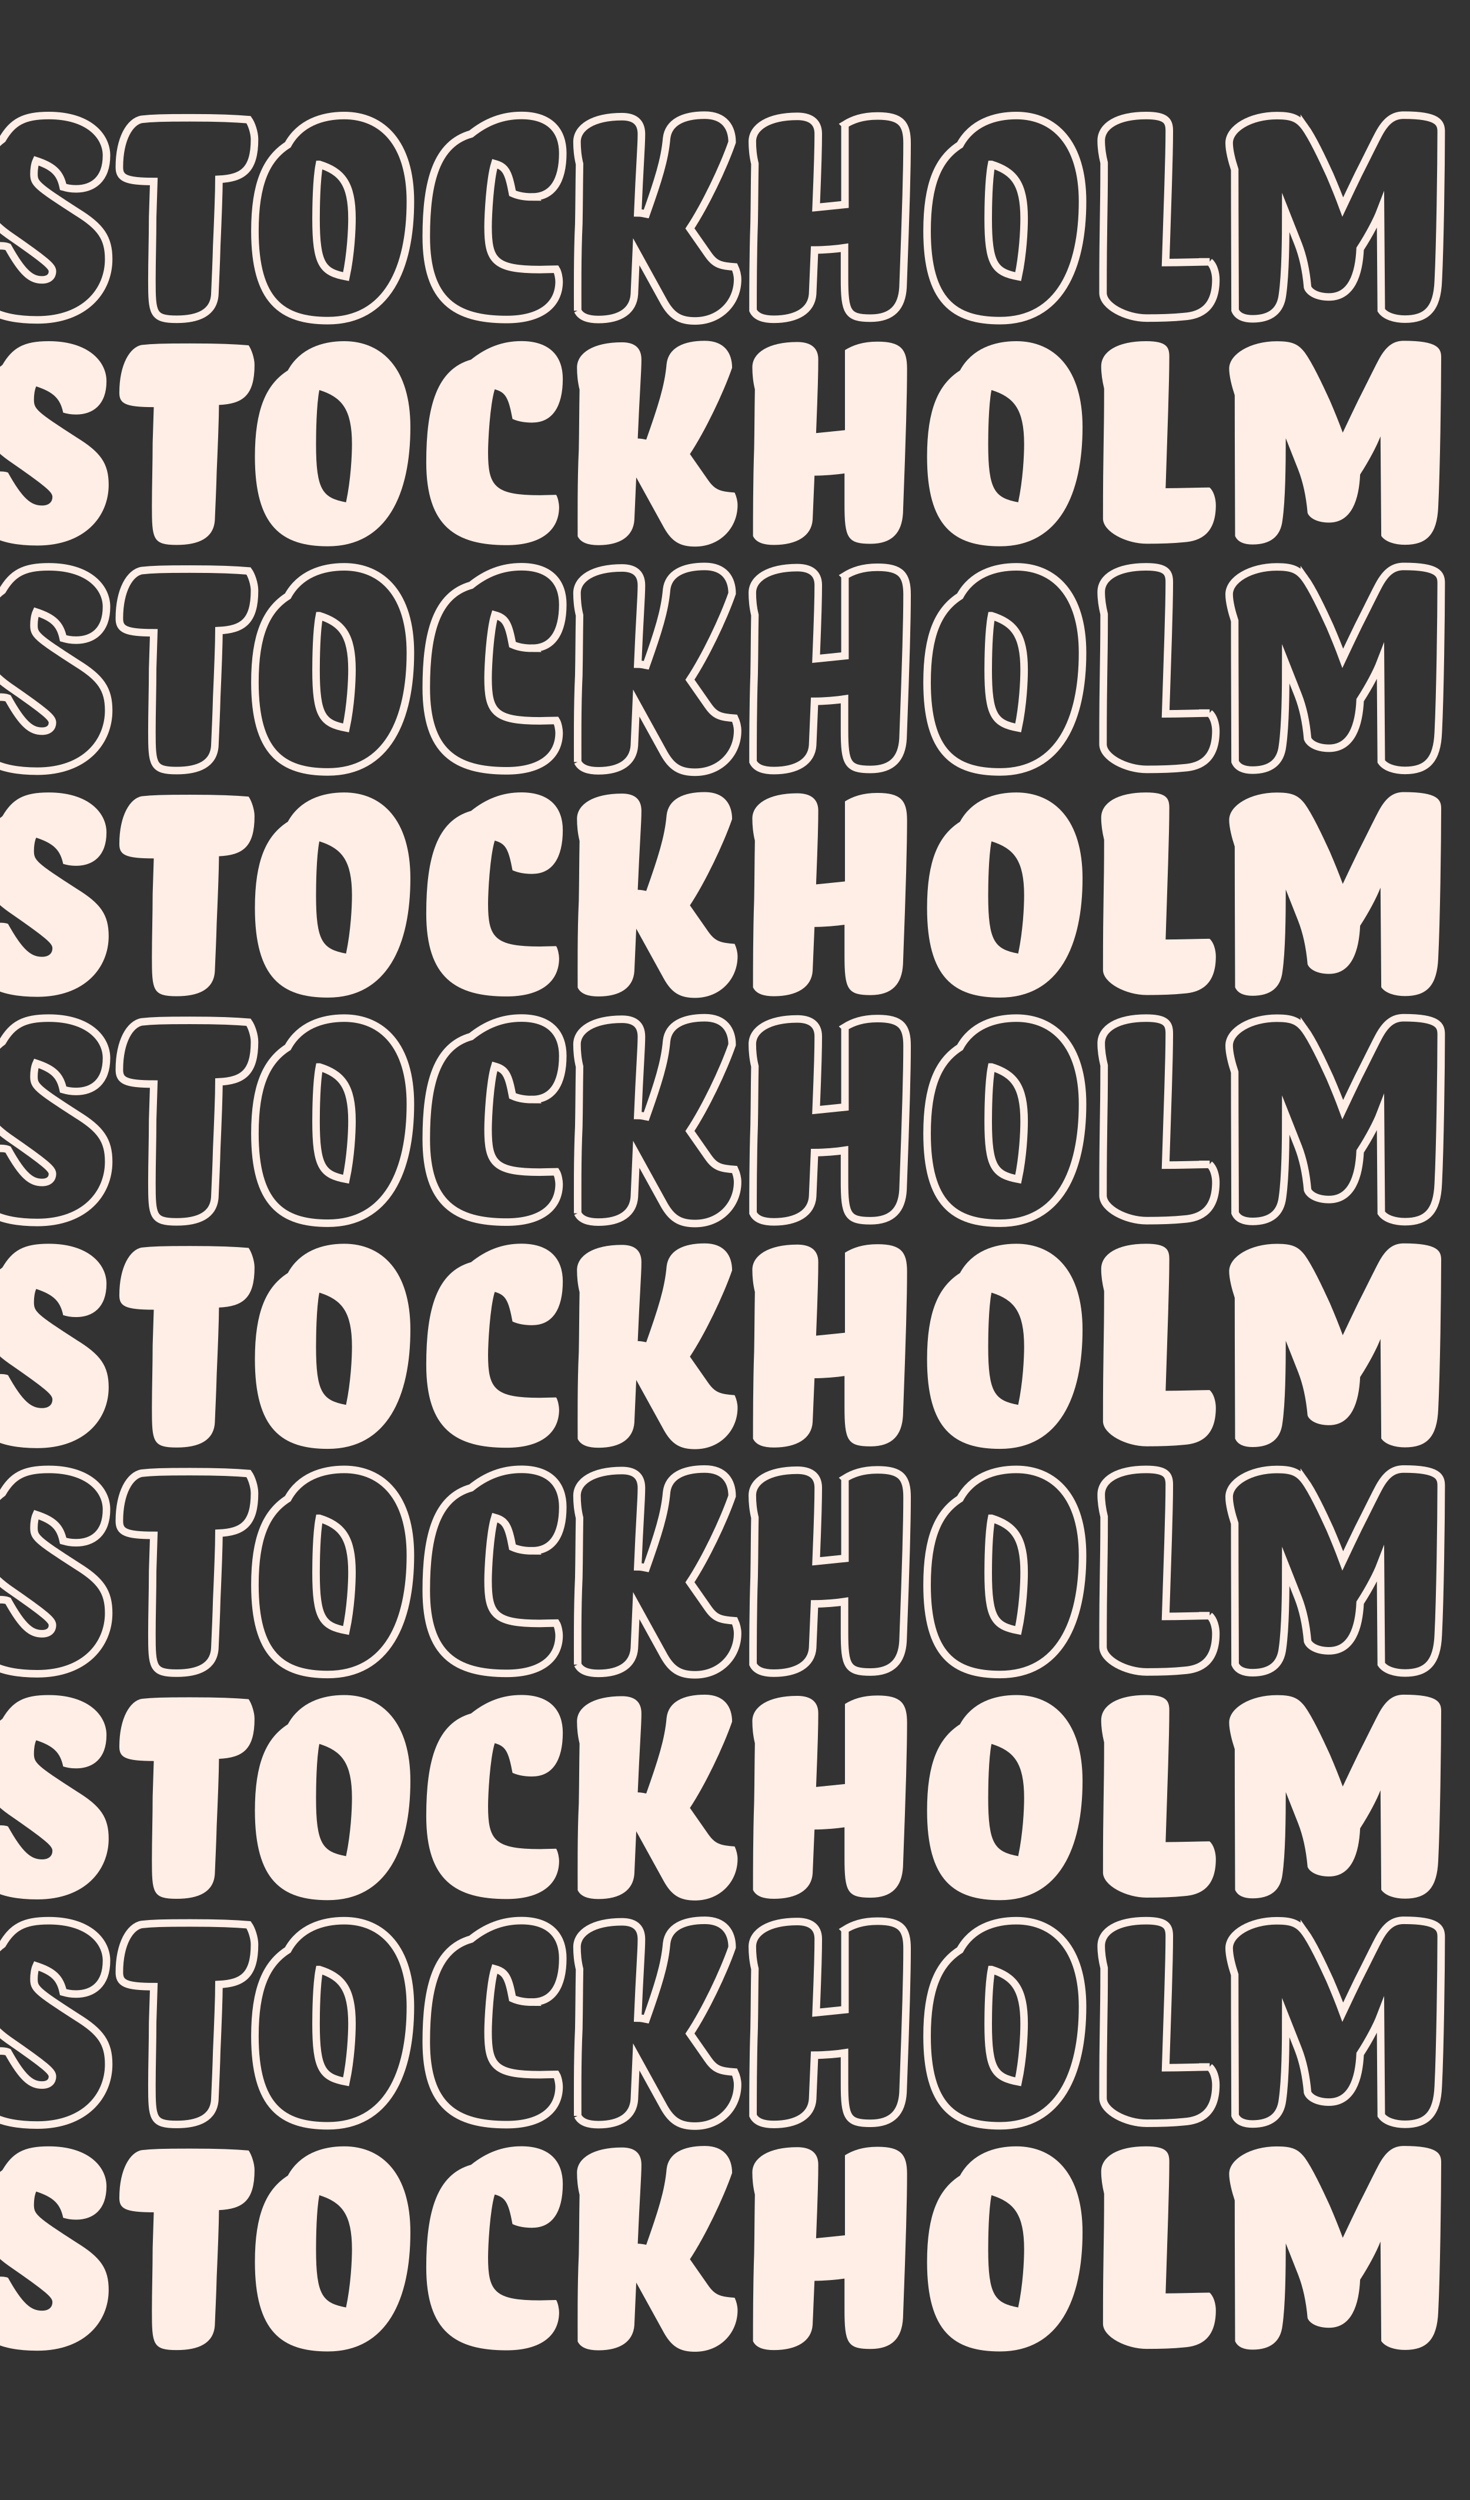 <?xml version="1.0" encoding="UTF-8"?>
<svg preserveAspectRatio="xMidYMid slice" width="20px" height="34px" xmlns="http://www.w3.org/2000/svg" id="Lager_5" data-name="Lager 5" viewBox="0 0 203.93 332.38">
  <rect x="0" y="0" width="203.93" height="332.38" fill="#333333" stroke="none"/>
  <defs>
    <style>
      .cls-1 {
        fill: none;
        stroke: #ffeee6;
        stroke-miterlimit: 10;
      }

      .cls-2 {
        fill: #ffeee6;
        stroke-width: 0px;
      }
    </style>
  </defs>
  <g>
    <path class="cls-1" d="m10.69,15.36c5.22,0,7.68,2.66,7.68,5.32,0,3.15-1.82,4.43-4.04,4.43-.74,0-1.18-.1-1.72-.25-.39-1.82-1.23-2.71-3.59-3.49-.2.44-.3,1.13-.3,1.72,0,1.28.25,1.58,5.76,5.12,3.1,1.92,4.18,3.4,4.18,6.25,0,4.18-3.15,8.07-9.5,8.07-5.17,0-8.66-1.58-8.66-5.71,0-2.51,1.53-4.14,3.64-4.14.34,0,.74,0,1.13.15,1.97,3.54,3.1,4.38,4.53,4.38.98,0,1.38-.54,1.38-1.13,0-.64-.74-1.33-5.86-4.87-2.76-1.97-3.69-3.79-3.69-6.5,0-2.36.94-4.77,2.9-6.2,1.33-2.26,2.81-3.15,6.15-3.15Z"></path>
    <path class="cls-1" d="m37.27,15.91c.39.54.79,1.72.79,2.61,0,4.09-1.58,5.17-4.73,5.32,0,1.58-.15,5.51-.3,8.86-.05,2.02-.15,4.14-.25,6.45-.15,2.41-2.17,3.3-5.07,3.3-3.2,0-3.3-.79-3.3-5.22,0-2.51.1-5.71.1-8.37l.15-4.73c-3.84,0-4.58-.49-4.58-1.92,0-3.79,1.43-6.1,3-6.35,1.38-.15,2.71-.2,6.4-.2,3.89,0,5.96.1,7.78.25Z"></path>
    <path class="cls-1" d="m49.98,15.36c5.07,0,8.81,3.69,8.81,11.42,0,8.91-3.1,15.85-10.98,15.85-6.1,0-9.7-2.61-9.7-11.91,0-6.35,1.53-9.65,4.38-11.47,1.58-2.9,4.58-3.89,7.48-3.89Zm-3.3,6.5c-.39,1.97-.44,5.76-.44,7.19,0,6.15.89,7.14,3.99,7.73.64-3,.79-6.25.79-7.73,0-4.68-1.38-6.25-4.33-7.19Z"></path>
    <path class="cls-1" d="m75.03,26.19c-1.33,0-2.12-.25-2.66-.49-.54-2.9-.94-3.54-2.36-3.94-.64,2.07-.89,6.84-.89,8.37,0,4.53.89,5.71,6.89,5.71.34,0,1.62-.05,2.17-.05.25.39.39,1.23.39,1.62,0,3.1-2.41,5.07-6.99,5.07-6.74,0-10.68-2.46-10.68-11.03,0-7.48,1.43-12.36,5.96-13.64,2.02-1.62,4.18-2.46,6.69-2.46,3.79,0,5.51,2.02,5.51,5.02,0,3.74-1.43,5.81-4.04,5.81Z"></path>
    <path class="cls-1" d="m81.04,41.31c0-2.41-.05-7.38.15-11.57.05-2.51.05-5.17.1-7.93-.25-1.03-.34-2.02-.34-2.95,0-1.92,2.17-3.35,5.96-3.35,1.53,0,2.61.59,2.61,2.31,0,1.58-.25,4.63-.49,10.48.39,0,.89.1,1.13.15,1.58-4.48,2.46-7.19,2.71-10.09.25-2.07,2.17-3.05,5.07-3.05,2.61,0,3.64,1.62,3.64,3.59-1.18,3.4-3.59,8.42-5.61,11.47l2.41,3.45c.93,1.33,1.62,1.53,3.54,1.67.25.54.39,1.13.39,1.67,0,3-2.31,5.51-5.66,5.51-2.02,0-3.1-.69-4.13-2.51l-3.69-6.69-.25,5.66c-.15,2.17-1.87,3.35-4.78,3.35-1.38,0-2.36-.34-2.76-1.18Z"></path>
    <path class="cls-1" d="m116.58,16.55c1.03-.64,2.36-1.13,4.33-1.13,3.15,0,3.94,1.03,3.94,3.64,0,3.4-.15,8.86-.54,19.15-.15,2.61-1.43,4.09-4.33,4.09-3.05,0-3.45-.79-3.45-5.22v-4.14c-.94.15-2.71.3-3.99.3l-.25,5.86c-.15,2.17-2.12,3.35-5.17,3.35-1.38,0-2.36-.34-2.76-1.18,0-2.51,0-7.33.15-11.62.05-2.51.05-5.12.1-7.88-.25-1.03-.34-2.02-.34-2.95,0-1.92,2.17-3.35,5.96-3.35,1.58,0,2.81.59,2.81,2.31,0,1.62-.05,3.89-.29,9.8l3.84-.39v-10.63Z"></path>
    <path class="cls-1" d="m139.38,15.36c5.07,0,8.81,3.69,8.81,11.42,0,8.91-3.1,15.85-10.98,15.85-6.1,0-9.7-2.61-9.7-11.91,0-6.35,1.53-9.65,4.38-11.47,1.58-2.9,4.58-3.89,7.48-3.89Zm-3.3,6.5c-.39,1.97-.44,5.76-.44,7.19,0,6.15.89,7.14,3.99,7.73.64-3,.79-6.25.79-7.73,0-4.68-1.38-6.25-4.33-7.19Z"></path>
    <path class="cls-1" d="m165.08,34.81c.54.44.84,1.48.84,2.36,0,3.74-2.02,4.77-4.23,4.92-1.38.15-3.15.2-4.97.2-2.71,0-5.81-1.58-5.81-3.35,0-9.35.15-10.24.15-17.28-.25-1.03-.39-2.02-.39-2.95,0-1.97,2.17-3.35,5.96-3.35,2.76,0,3.1.79,3.1,2.07,0,3.4-.25,10.09-.49,17.48,1.62,0,4.97-.1,5.86-.1Z"></path>
    <path class="cls-1" d="m177.73,16.84c1.03,1.43,2.31,4.13,3.35,6.4.59,1.38,1.18,2.81,1.72,4.28.74-1.58,1.43-3,2.07-4.33,1.18-2.31,2.36-4.77,2.9-5.71.93-1.58,1.87-2.17,3.15-2.17,4.58,0,4.97,1.03,4.97,2.21,0,4.48-.15,15.26-.39,19.84-.15,3.69-1.53,5.07-4.43,5.07-1.33,0-2.61-.39-3.15-1.18l-.1-13.24c-.49,1.28-1.53,3.25-2.71,5.07-.15,3.35-1.13,6.4-4.14,6.4-1.62,0-2.61-.64-2.85-1.28-.2-2.31-.64-4.18-1.23-5.71l-1.67-4.23c0,3.59-.05,8.22-.44,10.93-.25,2.12-1.58,3.2-3.99,3.2-1.13,0-1.97-.34-2.31-1.13,0-3.3-.05-12.06-.05-18.71-.39-1.18-.74-2.56-.74-3.54,0-1.92,2.81-3.64,6.35-3.64,1.97,0,2.81.34,3.69,1.48Z"></path>
  </g>
  <g>
    <path class="cls-2" d="m10.69,45.36c5.22,0,7.68,2.66,7.68,5.32,0,3.15-1.82,4.43-4.04,4.43-.74,0-1.18-.1-1.72-.25-.39-1.82-1.23-2.71-3.59-3.49-.2.44-.3,1.13-.3,1.72,0,1.28.25,1.58,5.76,5.12,3.1,1.92,4.18,3.4,4.18,6.25,0,4.18-3.15,8.07-9.5,8.07-5.17,0-8.66-1.58-8.66-5.71,0-2.51,1.53-4.14,3.64-4.14.34,0,.74,0,1.13.15,1.97,3.54,3.1,4.38,4.53,4.38.98,0,1.38-.54,1.38-1.13,0-.64-.74-1.33-5.86-4.87-2.76-1.97-3.69-3.79-3.69-6.5,0-2.36.94-4.77,2.9-6.2,1.33-2.26,2.81-3.15,6.15-3.15Z"></path>
    <path class="cls-2" d="m37.27,45.91c.39.54.79,1.72.79,2.61,0,4.09-1.58,5.17-4.73,5.32,0,1.58-.15,5.51-.3,8.86-.05,2.02-.15,4.14-.25,6.45-.15,2.41-2.17,3.3-5.07,3.3-3.2,0-3.3-.79-3.3-5.22,0-2.51.1-5.71.1-8.37l.15-4.73c-3.84,0-4.58-.49-4.58-1.92,0-3.79,1.43-6.1,3-6.35,1.38-.15,2.71-.2,6.4-.2,3.89,0,5.96.1,7.78.25Z"></path>
    <path class="cls-2" d="m49.98,45.36c5.07,0,8.81,3.69,8.81,11.42,0,8.91-3.1,15.85-10.98,15.85-6.1,0-9.7-2.61-9.7-11.91,0-6.35,1.53-9.65,4.38-11.47,1.58-2.9,4.58-3.89,7.48-3.89Zm-3.3,6.5c-.39,1.97-.44,5.76-.44,7.19,0,6.15.89,7.14,3.99,7.73.64-3,.79-6.25.79-7.73,0-4.68-1.38-6.25-4.33-7.19Z"></path>
    <path class="cls-2" d="m75.03,56.19c-1.33,0-2.12-.25-2.66-.49-.54-2.9-.94-3.54-2.36-3.94-.64,2.07-.89,6.84-.89,8.37,0,4.53.89,5.71,6.89,5.71.34,0,1.62-.05,2.17-.05.25.39.39,1.23.39,1.62,0,3.1-2.41,5.07-6.99,5.07-6.74,0-10.68-2.46-10.68-11.03,0-7.48,1.43-12.36,5.96-13.64,2.02-1.62,4.18-2.46,6.69-2.46,3.79,0,5.51,2.02,5.51,5.02,0,3.74-1.43,5.81-4.04,5.81Z"></path>
    <path class="cls-2" d="m81.04,71.31c0-2.41-.05-7.38.15-11.57.05-2.51.05-5.17.1-7.93-.25-1.03-.34-2.02-.34-2.95,0-1.92,2.17-3.35,5.96-3.35,1.53,0,2.61.59,2.61,2.31,0,1.58-.25,4.63-.49,10.48.39,0,.89.1,1.13.15,1.58-4.48,2.46-7.19,2.71-10.09.25-2.07,2.17-3.05,5.07-3.05,2.61,0,3.64,1.62,3.64,3.59-1.18,3.4-3.59,8.42-5.61,11.47l2.41,3.45c.93,1.33,1.62,1.53,3.54,1.67.25.54.39,1.13.39,1.67,0,3-2.31,5.51-5.66,5.51-2.02,0-3.1-.69-4.13-2.51l-3.69-6.69-.25,5.66c-.15,2.17-1.87,3.35-4.78,3.35-1.38,0-2.36-.34-2.76-1.18Z"></path>
    <path class="cls-2" d="m116.58,46.55c1.03-.64,2.36-1.13,4.33-1.13,3.15,0,3.94,1.03,3.94,3.64,0,3.4-.15,8.86-.54,19.15-.15,2.61-1.43,4.09-4.33,4.09-3.05,0-3.45-.79-3.45-5.22v-4.14c-.94.15-2.71.3-3.99.3l-.25,5.86c-.15,2.17-2.12,3.35-5.17,3.35-1.38,0-2.36-.34-2.76-1.18,0-2.51,0-7.33.15-11.62.05-2.51.05-5.12.1-7.88-.25-1.03-.34-2.02-.34-2.95,0-1.92,2.17-3.35,5.96-3.35,1.58,0,2.81.59,2.81,2.31,0,1.62-.05,3.89-.29,9.8l3.84-.39v-10.63Z"></path>
    <path class="cls-2" d="m139.38,45.36c5.07,0,8.81,3.69,8.81,11.42,0,8.91-3.1,15.85-10.98,15.85-6.1,0-9.7-2.61-9.7-11.91,0-6.35,1.53-9.65,4.38-11.47,1.58-2.9,4.58-3.89,7.48-3.89Zm-3.3,6.5c-.39,1.97-.44,5.76-.44,7.19,0,6.15.89,7.14,3.99,7.73.64-3,.79-6.25.79-7.73,0-4.68-1.38-6.25-4.33-7.19Z"></path>
    <path class="cls-2" d="m165.08,64.81c.54.44.84,1.48.84,2.36,0,3.74-2.02,4.77-4.23,4.92-1.38.15-3.15.2-4.97.2-2.71,0-5.81-1.58-5.81-3.35,0-9.35.15-10.24.15-17.28-.25-1.03-.39-2.02-.39-2.95,0-1.97,2.17-3.35,5.96-3.35,2.76,0,3.1.79,3.1,2.07,0,3.4-.25,10.09-.49,17.48,1.62,0,4.97-.1,5.86-.1Z"></path>
    <path class="cls-2" d="m177.73,46.84c1.03,1.43,2.31,4.13,3.35,6.4.59,1.38,1.18,2.81,1.72,4.28.74-1.58,1.43-3,2.07-4.33,1.18-2.31,2.36-4.77,2.9-5.71.93-1.58,1.87-2.17,3.15-2.17,4.58,0,4.97,1.03,4.97,2.21,0,4.48-.15,15.26-.39,19.84-.15,3.69-1.53,5.07-4.43,5.07-1.33,0-2.61-.39-3.15-1.18l-.1-13.24c-.49,1.28-1.53,3.25-2.71,5.07-.15,3.35-1.13,6.4-4.14,6.4-1.62,0-2.61-.64-2.85-1.28-.2-2.31-.64-4.18-1.23-5.71l-1.67-4.23c0,3.59-.05,8.22-.44,10.93-.25,2.12-1.58,3.2-3.99,3.2-1.13,0-1.97-.34-2.31-1.13,0-3.3-.05-12.06-.05-18.71-.39-1.18-.74-2.56-.74-3.54,0-1.92,2.81-3.64,6.35-3.64,1.97,0,2.81.34,3.69,1.48Z"></path>
  </g>
  <g>
    <path class="cls-1" d="m10.69,75.36c5.22,0,7.68,2.66,7.68,5.32,0,3.15-1.82,4.43-4.04,4.43-.74,0-1.18-.1-1.72-.25-.39-1.82-1.23-2.71-3.59-3.49-.2.44-.3,1.13-.3,1.72,0,1.28.25,1.58,5.76,5.12,3.1,1.92,4.18,3.4,4.18,6.25,0,4.18-3.15,8.07-9.5,8.07-5.17,0-8.66-1.58-8.66-5.71,0-2.51,1.53-4.14,3.64-4.14.34,0,.74,0,1.13.15,1.97,3.54,3.1,4.38,4.53,4.38.98,0,1.38-.54,1.38-1.13,0-.64-.74-1.33-5.86-4.87-2.76-1.97-3.69-3.79-3.69-6.5,0-2.36.94-4.77,2.9-6.2,1.33-2.26,2.81-3.15,6.15-3.15Z"></path>
    <path class="cls-1" d="m37.27,75.91c.39.54.79,1.72.79,2.61,0,4.09-1.58,5.17-4.73,5.32,0,1.58-.15,5.51-.3,8.86-.05,2.02-.15,4.14-.25,6.45-.15,2.41-2.17,3.3-5.07,3.3-3.2,0-3.3-.79-3.3-5.22,0-2.51.1-5.71.1-8.37l.15-4.73c-3.84,0-4.58-.49-4.58-1.92,0-3.79,1.43-6.1,3-6.35,1.38-.15,2.71-.2,6.4-.2,3.89,0,5.96.1,7.78.25Z"></path>
    <path class="cls-1" d="m49.98,75.36c5.07,0,8.81,3.69,8.81,11.42,0,8.91-3.1,15.85-10.98,15.85-6.1,0-9.7-2.61-9.7-11.91,0-6.35,1.53-9.65,4.38-11.47,1.58-2.9,4.58-3.89,7.48-3.89Zm-3.3,6.5c-.39,1.97-.44,5.76-.44,7.19,0,6.15.89,7.14,3.99,7.73.64-3,.79-6.25.79-7.73,0-4.68-1.38-6.25-4.33-7.19Z"></path>
    <path class="cls-1" d="m75.03,86.19c-1.33,0-2.12-.25-2.66-.49-.54-2.9-.94-3.54-2.36-3.94-.64,2.07-.89,6.84-.89,8.37,0,4.53.89,5.71,6.89,5.71.34,0,1.62-.05,2.17-.05.25.39.39,1.23.39,1.62,0,3.1-2.41,5.07-6.99,5.07-6.74,0-10.68-2.46-10.68-11.03,0-7.48,1.43-12.36,5.96-13.64,2.02-1.62,4.18-2.46,6.69-2.46,3.79,0,5.51,2.02,5.51,5.02,0,3.74-1.43,5.81-4.04,5.81Z"></path>
    <path class="cls-1" d="m81.04,101.31c0-2.41-.05-7.38.15-11.57.05-2.51.05-5.17.1-7.93-.25-1.03-.34-2.02-.34-2.95,0-1.92,2.17-3.35,5.96-3.35,1.53,0,2.61.59,2.61,2.31,0,1.58-.25,4.63-.49,10.48.39,0,.89.1,1.13.15,1.58-4.48,2.46-7.19,2.71-10.09.25-2.07,2.17-3.05,5.07-3.05,2.61,0,3.64,1.62,3.64,3.59-1.18,3.4-3.59,8.42-5.61,11.47l2.41,3.45c.93,1.33,1.62,1.53,3.54,1.67.25.54.39,1.13.39,1.67,0,3-2.31,5.51-5.66,5.51-2.02,0-3.1-.69-4.13-2.51l-3.69-6.69-.25,5.66c-.15,2.17-1.87,3.35-4.78,3.35-1.38,0-2.36-.34-2.76-1.18Z"></path>
    <path class="cls-1" d="m116.58,76.55c1.03-.64,2.36-1.13,4.33-1.13,3.15,0,3.94,1.03,3.94,3.64,0,3.4-.15,8.86-.54,19.15-.15,2.61-1.43,4.09-4.33,4.09-3.05,0-3.45-.79-3.45-5.22v-4.14c-.94.15-2.71.3-3.99.3l-.25,5.86c-.15,2.17-2.12,3.35-5.17,3.35-1.38,0-2.36-.34-2.76-1.18,0-2.51,0-7.33.15-11.62.05-2.51.05-5.12.1-7.88-.25-1.03-.34-2.02-.34-2.95,0-1.92,2.17-3.35,5.96-3.35,1.58,0,2.81.59,2.81,2.31,0,1.62-.05,3.89-.29,9.8l3.84-.39v-10.63Z"></path>
    <path class="cls-1" d="m139.38,75.36c5.07,0,8.81,3.69,8.81,11.42,0,8.91-3.1,15.85-10.98,15.85-6.1,0-9.7-2.61-9.7-11.91,0-6.35,1.53-9.65,4.38-11.47,1.58-2.9,4.58-3.89,7.48-3.89Zm-3.3,6.5c-.39,1.97-.44,5.76-.44,7.19,0,6.15.89,7.14,3.99,7.73.64-3,.79-6.25.79-7.73,0-4.68-1.38-6.25-4.33-7.19Z"></path>
    <path class="cls-1" d="m165.08,94.81c.54.44.84,1.48.84,2.36,0,3.74-2.02,4.77-4.23,4.92-1.38.15-3.15.2-4.97.2-2.71,0-5.81-1.58-5.81-3.35,0-9.35.15-10.24.15-17.28-.25-1.03-.39-2.02-.39-2.95,0-1.97,2.17-3.35,5.96-3.35,2.76,0,3.1.79,3.1,2.07,0,3.4-.25,10.09-.49,17.48,1.62,0,4.97-.1,5.86-.1Z"></path>
    <path class="cls-1" d="m177.73,76.84c1.03,1.43,2.31,4.13,3.35,6.4.59,1.38,1.18,2.81,1.72,4.28.74-1.58,1.43-3,2.07-4.33,1.18-2.31,2.36-4.77,2.9-5.71.93-1.58,1.87-2.17,3.15-2.17,4.58,0,4.97,1.03,4.97,2.21,0,4.48-.15,15.26-.39,19.84-.15,3.69-1.53,5.07-4.43,5.07-1.33,0-2.61-.39-3.15-1.18l-.1-13.24c-.49,1.28-1.53,3.25-2.71,5.07-.15,3.35-1.13,6.4-4.14,6.4-1.62,0-2.61-.64-2.85-1.28-.2-2.31-.64-4.18-1.23-5.71l-1.67-4.23c0,3.59-.05,8.22-.44,10.93-.25,2.12-1.58,3.2-3.99,3.2-1.13,0-1.97-.34-2.31-1.13,0-3.3-.05-12.06-.05-18.71-.39-1.18-.74-2.56-.74-3.54,0-1.92,2.81-3.64,6.35-3.64,1.97,0,2.81.34,3.69,1.48Z"></path>
  </g>
  <g>
    <path class="cls-2" d="m10.69,105.36c5.22,0,7.68,2.66,7.68,5.32,0,3.15-1.82,4.43-4.04,4.43-.74,0-1.18-.1-1.72-.25-.39-1.82-1.23-2.71-3.59-3.49-.2.44-.3,1.13-.3,1.72,0,1.28.25,1.58,5.76,5.12,3.1,1.92,4.18,3.4,4.18,6.25,0,4.18-3.15,8.07-9.5,8.07-5.17,0-8.66-1.58-8.66-5.71,0-2.51,1.53-4.14,3.64-4.14.34,0,.74,0,1.13.15,1.97,3.54,3.1,4.38,4.53,4.38.98,0,1.38-.54,1.38-1.13,0-.64-.74-1.33-5.86-4.87-2.76-1.97-3.69-3.79-3.69-6.5,0-2.36.94-4.77,2.9-6.2,1.33-2.26,2.81-3.15,6.15-3.15Z"></path>
    <path class="cls-2" d="m37.27,105.91c.39.54.79,1.72.79,2.61,0,4.09-1.58,5.17-4.73,5.32,0,1.58-.15,5.51-.3,8.86-.05,2.02-.15,4.14-.25,6.45-.15,2.41-2.17,3.3-5.07,3.3-3.2,0-3.3-.79-3.3-5.22,0-2.51.1-5.71.1-8.37l.15-4.73c-3.84,0-4.58-.49-4.58-1.92,0-3.79,1.43-6.1,3-6.35,1.38-.15,2.71-.2,6.4-.2,3.89,0,5.96.1,7.78.25Z"></path>
    <path class="cls-2" d="m49.98,105.36c5.07,0,8.81,3.69,8.81,11.42,0,8.91-3.1,15.85-10.98,15.85-6.1,0-9.7-2.61-9.7-11.91,0-6.35,1.53-9.65,4.38-11.47,1.58-2.9,4.58-3.89,7.48-3.89Zm-3.3,6.5c-.39,1.97-.44,5.76-.44,7.19,0,6.15.89,7.14,3.99,7.73.64-3,.79-6.25.79-7.73,0-4.68-1.38-6.25-4.33-7.19Z"></path>
    <path class="cls-2" d="m75.03,116.19c-1.33,0-2.12-.25-2.66-.49-.54-2.9-.94-3.54-2.36-3.94-.64,2.07-.89,6.84-.89,8.37,0,4.53.89,5.71,6.89,5.71.34,0,1.62-.05,2.17-.05.25.39.39,1.23.39,1.62,0,3.1-2.41,5.07-6.99,5.07-6.74,0-10.68-2.46-10.68-11.03,0-7.48,1.43-12.36,5.96-13.64,2.02-1.62,4.18-2.46,6.69-2.46,3.79,0,5.51,2.02,5.51,5.02,0,3.74-1.43,5.81-4.04,5.81Z"></path>
    <path class="cls-2" d="m81.04,131.31c0-2.41-.05-7.38.15-11.57.05-2.51.05-5.17.1-7.93-.25-1.03-.34-2.02-.34-2.95,0-1.92,2.17-3.35,5.96-3.35,1.53,0,2.61.59,2.61,2.31,0,1.58-.25,4.63-.49,10.48.39,0,.89.1,1.13.15,1.58-4.48,2.46-7.19,2.71-10.09.25-2.07,2.17-3.05,5.07-3.05,2.61,0,3.64,1.62,3.64,3.59-1.18,3.4-3.59,8.42-5.61,11.47l2.41,3.45c.93,1.33,1.62,1.53,3.54,1.67.25.54.39,1.13.39,1.67,0,3-2.31,5.51-5.66,5.51-2.02,0-3.1-.69-4.13-2.51l-3.69-6.69-.25,5.66c-.15,2.17-1.87,3.35-4.78,3.35-1.38,0-2.36-.34-2.76-1.18Z"></path>
    <path class="cls-2" d="m116.58,106.55c1.03-.64,2.36-1.13,4.33-1.13,3.15,0,3.94,1.03,3.94,3.64,0,3.4-.15,8.86-.54,19.15-.15,2.61-1.43,4.09-4.33,4.09-3.05,0-3.45-.79-3.45-5.22v-4.14c-.94.15-2.71.3-3.99.3l-.25,5.86c-.15,2.17-2.12,3.35-5.17,3.35-1.38,0-2.36-.34-2.76-1.18,0-2.51,0-7.33.15-11.62.05-2.51.05-5.12.1-7.88-.25-1.03-.34-2.02-.34-2.95,0-1.92,2.17-3.35,5.96-3.35,1.58,0,2.81.59,2.81,2.31,0,1.62-.05,3.89-.29,9.8l3.84-.39v-10.63Z"></path>
    <path class="cls-2" d="m139.38,105.36c5.07,0,8.81,3.69,8.81,11.42,0,8.91-3.1,15.85-10.98,15.85-6.1,0-9.7-2.61-9.7-11.91,0-6.35,1.53-9.65,4.38-11.47,1.58-2.9,4.58-3.89,7.48-3.89Zm-3.3,6.5c-.39,1.97-.44,5.76-.44,7.19,0,6.15.89,7.14,3.99,7.73.64-3,.79-6.25.79-7.73,0-4.68-1.38-6.25-4.33-7.19Z"></path>
    <path class="cls-2" d="m165.08,124.81c.54.44.84,1.48.84,2.36,0,3.74-2.02,4.77-4.23,4.92-1.38.15-3.15.2-4.97.2-2.71,0-5.81-1.58-5.81-3.35,0-9.35.15-10.24.15-17.28-.25-1.03-.39-2.02-.39-2.95,0-1.97,2.17-3.35,5.96-3.35,2.76,0,3.1.79,3.1,2.07,0,3.4-.25,10.09-.49,17.48,1.62,0,4.97-.1,5.86-.1Z"></path>
    <path class="cls-2" d="m177.73,106.84c1.03,1.43,2.31,4.13,3.35,6.4.59,1.38,1.18,2.81,1.72,4.28.74-1.58,1.43-3,2.07-4.33,1.18-2.31,2.36-4.77,2.9-5.71.93-1.58,1.87-2.17,3.15-2.17,4.58,0,4.97,1.03,4.97,2.21,0,4.48-.15,15.26-.39,19.84-.15,3.69-1.53,5.07-4.43,5.07-1.33,0-2.61-.39-3.15-1.18l-.1-13.24c-.49,1.28-1.53,3.25-2.71,5.07-.15,3.35-1.13,6.4-4.14,6.4-1.62,0-2.61-.64-2.85-1.28-.2-2.31-.64-4.18-1.23-5.71l-1.67-4.23c0,3.59-.05,8.22-.44,10.93-.25,2.12-1.58,3.2-3.99,3.2-1.13,0-1.97-.34-2.31-1.13,0-3.3-.05-12.06-.05-18.71-.39-1.18-.74-2.56-.74-3.54,0-1.92,2.81-3.64,6.35-3.64,1.97,0,2.81.34,3.69,1.48Z"></path>
  </g>
  <g>
    <path class="cls-1" d="m10.69,135.36c5.22,0,7.68,2.66,7.68,5.32,0,3.15-1.82,4.43-4.04,4.43-.74,0-1.18-.1-1.72-.25-.39-1.82-1.23-2.71-3.59-3.49-.2.44-.3,1.13-.3,1.72,0,1.28.25,1.58,5.76,5.12,3.1,1.92,4.18,3.4,4.18,6.25,0,4.18-3.15,8.07-9.5,8.07-5.17,0-8.66-1.58-8.66-5.71,0-2.51,1.53-4.14,3.64-4.14.34,0,.74,0,1.13.15,1.97,3.54,3.1,4.38,4.53,4.38.98,0,1.38-.54,1.38-1.13,0-.64-.74-1.33-5.86-4.87-2.76-1.97-3.69-3.79-3.69-6.5,0-2.36.94-4.77,2.9-6.2,1.33-2.26,2.81-3.15,6.15-3.15Z"></path>
    <path class="cls-1" d="m37.27,135.91c.39.54.79,1.72.79,2.61,0,4.09-1.58,5.17-4.73,5.32,0,1.58-.15,5.51-.3,8.86-.05,2.02-.15,4.14-.25,6.45-.15,2.41-2.17,3.3-5.07,3.3-3.2,0-3.3-.79-3.3-5.22,0-2.51.1-5.71.1-8.37l.15-4.73c-3.84,0-4.58-.49-4.58-1.92,0-3.79,1.43-6.1,3-6.35,1.38-.15,2.71-.2,6.4-.2,3.89,0,5.96.1,7.78.25Z"></path>
    <path class="cls-1" d="m49.98,135.36c5.07,0,8.81,3.69,8.81,11.42,0,8.91-3.1,15.85-10.98,15.85-6.1,0-9.7-2.61-9.7-11.91,0-6.35,1.53-9.65,4.38-11.47,1.58-2.9,4.58-3.89,7.48-3.89Zm-3.3,6.5c-.39,1.97-.44,5.76-.44,7.19,0,6.15.89,7.14,3.99,7.73.64-3,.79-6.25.79-7.73,0-4.68-1.38-6.25-4.33-7.19Z"></path>
    <path class="cls-1" d="m75.03,146.19c-1.33,0-2.12-.25-2.66-.49-.54-2.9-.94-3.54-2.36-3.94-.64,2.07-.89,6.84-.89,8.37,0,4.53.89,5.71,6.89,5.71.34,0,1.62-.05,2.17-.05.25.39.39,1.23.39,1.62,0,3.1-2.41,5.07-6.99,5.07-6.74,0-10.68-2.46-10.68-11.03,0-7.48,1.43-12.36,5.96-13.64,2.02-1.62,4.18-2.46,6.69-2.46,3.79,0,5.51,2.02,5.51,5.02,0,3.74-1.43,5.81-4.04,5.81Z"></path>
    <path class="cls-1" d="m81.04,161.31c0-2.41-.05-7.38.15-11.57.05-2.51.05-5.17.1-7.93-.25-1.03-.34-2.02-.34-2.95,0-1.92,2.17-3.35,5.96-3.35,1.53,0,2.61.59,2.61,2.31,0,1.58-.25,4.63-.49,10.48.39,0,.89.1,1.13.15,1.58-4.48,2.46-7.19,2.71-10.09.25-2.07,2.17-3.05,5.07-3.05,2.61,0,3.64,1.62,3.64,3.59-1.18,3.4-3.59,8.42-5.61,11.47l2.41,3.45c.93,1.33,1.62,1.53,3.54,1.67.25.54.39,1.13.39,1.67,0,3-2.31,5.51-5.66,5.51-2.02,0-3.1-.69-4.13-2.51l-3.69-6.69-.25,5.66c-.15,2.17-1.87,3.35-4.78,3.35-1.38,0-2.36-.34-2.76-1.18Z"></path>
    <path class="cls-1" d="m116.58,136.55c1.03-.64,2.36-1.13,4.33-1.13,3.15,0,3.94,1.03,3.94,3.64,0,3.4-.15,8.86-.54,19.15-.15,2.61-1.43,4.09-4.33,4.09-3.05,0-3.45-.79-3.45-5.22v-4.14c-.94.15-2.71.3-3.99.3l-.25,5.86c-.15,2.17-2.12,3.35-5.17,3.35-1.38,0-2.36-.34-2.76-1.18,0-2.51,0-7.33.15-11.62.05-2.51.05-5.12.1-7.88-.25-1.03-.34-2.02-.34-2.95,0-1.92,2.17-3.35,5.96-3.35,1.58,0,2.81.59,2.81,2.31,0,1.62-.05,3.89-.29,9.8l3.84-.39v-10.63Z"></path>
    <path class="cls-1" d="m139.38,135.36c5.07,0,8.81,3.69,8.81,11.42,0,8.91-3.1,15.85-10.98,15.85-6.1,0-9.7-2.61-9.7-11.91,0-6.35,1.53-9.65,4.38-11.47,1.58-2.9,4.58-3.89,7.48-3.89Zm-3.3,6.5c-.39,1.97-.44,5.76-.44,7.19,0,6.15.89,7.14,3.99,7.73.64-3,.79-6.25.79-7.73,0-4.68-1.38-6.25-4.33-7.19Z"></path>
    <path class="cls-1" d="m165.08,154.81c.54.44.84,1.48.84,2.36,0,3.74-2.02,4.77-4.23,4.92-1.38.15-3.15.2-4.97.2-2.71,0-5.81-1.58-5.81-3.35,0-9.35.15-10.24.15-17.28-.25-1.03-.39-2.02-.39-2.95,0-1.97,2.17-3.35,5.96-3.35,2.76,0,3.1.79,3.1,2.07,0,3.4-.25,10.09-.49,17.48,1.62,0,4.97-.1,5.86-.1Z"></path>
    <path class="cls-1" d="m177.73,136.84c1.03,1.43,2.31,4.13,3.35,6.4.59,1.38,1.18,2.81,1.72,4.28.74-1.58,1.43-3,2.07-4.33,1.18-2.31,2.36-4.77,2.9-5.71.93-1.58,1.87-2.17,3.15-2.17,4.58,0,4.97,1.03,4.97,2.21,0,4.48-.15,15.26-.39,19.84-.15,3.69-1.53,5.07-4.43,5.07-1.33,0-2.61-.39-3.15-1.18l-.1-13.24c-.49,1.28-1.53,3.25-2.71,5.07-.15,3.35-1.13,6.4-4.14,6.4-1.62,0-2.61-.64-2.85-1.28-.2-2.31-.64-4.18-1.23-5.71l-1.67-4.23c0,3.59-.05,8.22-.44,10.93-.25,2.12-1.58,3.2-3.99,3.2-1.13,0-1.97-.34-2.31-1.13,0-3.3-.05-12.06-.05-18.71-.39-1.18-.74-2.56-.74-3.54,0-1.92,2.81-3.64,6.35-3.64,1.97,0,2.81.34,3.69,1.48Z"></path>
  </g>
  <g>
    <path class="cls-2" d="m10.69,165.36c5.22,0,7.68,2.66,7.68,5.32,0,3.15-1.82,4.43-4.04,4.43-.74,0-1.18-.1-1.72-.25-.39-1.82-1.23-2.71-3.59-3.49-.2.44-.3,1.13-.3,1.72,0,1.28.25,1.58,5.76,5.12,3.1,1.92,4.18,3.4,4.18,6.25,0,4.18-3.15,8.07-9.5,8.07-5.17,0-8.66-1.58-8.66-5.71,0-2.51,1.53-4.14,3.64-4.14.34,0,.74,0,1.13.15,1.97,3.54,3.1,4.38,4.53,4.38.98,0,1.38-.54,1.38-1.13,0-.64-.74-1.33-5.86-4.87-2.76-1.97-3.69-3.79-3.69-6.5,0-2.36.94-4.77,2.9-6.2,1.33-2.26,2.81-3.15,6.15-3.15Z"></path>
    <path class="cls-2" d="m37.27,165.91c.39.54.79,1.72.79,2.61,0,4.09-1.58,5.17-4.73,5.32,0,1.58-.15,5.51-.3,8.86-.05,2.02-.15,4.14-.25,6.45-.15,2.41-2.17,3.3-5.07,3.3-3.2,0-3.3-.79-3.3-5.22,0-2.51.1-5.71.1-8.37l.15-4.73c-3.84,0-4.58-.49-4.58-1.92,0-3.79,1.43-6.1,3-6.35,1.38-.15,2.71-.2,6.4-.2,3.89,0,5.96.1,7.78.25Z"></path>
    <path class="cls-2" d="m49.98,165.36c5.07,0,8.81,3.69,8.81,11.42,0,8.91-3.1,15.85-10.98,15.85-6.1,0-9.7-2.61-9.7-11.91,0-6.35,1.53-9.65,4.38-11.47,1.58-2.9,4.58-3.89,7.48-3.89Zm-3.3,6.5c-.39,1.97-.44,5.76-.44,7.19,0,6.15.89,7.14,3.99,7.73.64-3,.79-6.25.79-7.73,0-4.68-1.38-6.25-4.33-7.19Z"></path>
    <path class="cls-2" d="m75.03,176.19c-1.33,0-2.12-.25-2.66-.49-.54-2.9-.94-3.54-2.36-3.94-.64,2.07-.89,6.84-.89,8.37,0,4.53.89,5.71,6.89,5.71.34,0,1.62-.05,2.17-.05.25.39.39,1.23.39,1.62,0,3.1-2.41,5.07-6.99,5.07-6.74,0-10.68-2.46-10.68-11.03,0-7.48,1.43-12.36,5.96-13.64,2.02-1.62,4.18-2.46,6.69-2.46,3.79,0,5.51,2.02,5.51,5.02,0,3.74-1.43,5.81-4.04,5.81Z"></path>
    <path class="cls-2" d="m81.04,191.31c0-2.41-.05-7.38.15-11.57.05-2.51.05-5.17.1-7.93-.25-1.03-.34-2.02-.34-2.95,0-1.92,2.17-3.35,5.96-3.35,1.53,0,2.61.59,2.61,2.31,0,1.58-.25,4.63-.49,10.48.39,0,.89.1,1.13.15,1.58-4.48,2.46-7.19,2.71-10.09.25-2.07,2.17-3.05,5.07-3.05,2.61,0,3.64,1.62,3.64,3.59-1.18,3.4-3.59,8.42-5.61,11.47l2.41,3.45c.93,1.33,1.62,1.53,3.54,1.67.25.54.39,1.13.39,1.67,0,3-2.31,5.51-5.66,5.51-2.02,0-3.1-.69-4.13-2.51l-3.69-6.69-.25,5.66c-.15,2.17-1.87,3.35-4.78,3.35-1.38,0-2.36-.34-2.76-1.18Z"></path>
    <path class="cls-2" d="m116.58,166.55c1.03-.64,2.36-1.13,4.33-1.13,3.15,0,3.94,1.03,3.94,3.64,0,3.4-.15,8.86-.54,19.15-.15,2.61-1.43,4.09-4.33,4.09-3.05,0-3.45-.79-3.45-5.22v-4.14c-.94.15-2.71.3-3.99.3l-.25,5.86c-.15,2.17-2.12,3.35-5.17,3.35-1.38,0-2.36-.34-2.76-1.18,0-2.51,0-7.33.15-11.62.05-2.51.05-5.12.1-7.88-.25-1.03-.34-2.02-.34-2.95,0-1.92,2.17-3.35,5.96-3.35,1.58,0,2.81.59,2.81,2.31,0,1.62-.05,3.89-.29,9.8l3.84-.39v-10.63Z"></path>
    <path class="cls-2" d="m139.38,165.36c5.07,0,8.81,3.69,8.81,11.42,0,8.91-3.1,15.85-10.98,15.85-6.1,0-9.7-2.61-9.7-11.91,0-6.35,1.53-9.65,4.38-11.47,1.58-2.9,4.58-3.89,7.48-3.89Zm-3.3,6.5c-.39,1.97-.44,5.76-.44,7.19,0,6.15.89,7.14,3.99,7.73.64-3,.79-6.25.79-7.73,0-4.68-1.38-6.25-4.33-7.19Z"></path>
    <path class="cls-2" d="m165.08,184.81c.54.44.84,1.48.84,2.36,0,3.74-2.02,4.77-4.23,4.92-1.38.15-3.15.2-4.97.2-2.71,0-5.81-1.58-5.81-3.35,0-9.35.15-10.24.15-17.28-.25-1.03-.39-2.02-.39-2.95,0-1.97,2.17-3.35,5.96-3.35,2.76,0,3.1.79,3.1,2.07,0,3.4-.25,10.09-.49,17.48,1.62,0,4.97-.1,5.86-.1Z"></path>
    <path class="cls-2" d="m177.73,166.84c1.03,1.43,2.31,4.13,3.35,6.4.59,1.38,1.18,2.81,1.72,4.28.74-1.58,1.43-3,2.07-4.33,1.18-2.31,2.36-4.77,2.9-5.71.93-1.58,1.87-2.17,3.15-2.17,4.58,0,4.97,1.03,4.97,2.21,0,4.48-.15,15.26-.39,19.84-.15,3.69-1.53,5.07-4.43,5.07-1.33,0-2.61-.39-3.15-1.18l-.1-13.24c-.49,1.28-1.53,3.25-2.71,5.07-.15,3.35-1.13,6.4-4.14,6.4-1.62,0-2.61-.64-2.85-1.28-.2-2.31-.64-4.18-1.23-5.71l-1.67-4.23c0,3.59-.05,8.22-.44,10.93-.25,2.12-1.58,3.2-3.99,3.2-1.13,0-1.97-.34-2.31-1.13,0-3.3-.05-12.06-.05-18.71-.39-1.18-.74-2.56-.74-3.54,0-1.92,2.81-3.64,6.35-3.64,1.97,0,2.81.34,3.69,1.48Z"></path>
  </g>
  <g>
    <path class="cls-1" d="m10.69,195.36c5.22,0,7.68,2.66,7.68,5.32,0,3.15-1.82,4.43-4.04,4.43-.74,0-1.18-.1-1.72-.25-.39-1.82-1.23-2.71-3.59-3.49-.2.44-.3,1.13-.3,1.72,0,1.28.25,1.58,5.76,5.12,3.1,1.92,4.18,3.4,4.18,6.25,0,4.18-3.15,8.07-9.5,8.07-5.17,0-8.66-1.58-8.66-5.71,0-2.51,1.53-4.14,3.64-4.14.34,0,.74,0,1.13.15,1.97,3.54,3.1,4.38,4.53,4.38.98,0,1.38-.54,1.38-1.13,0-.64-.74-1.33-5.86-4.87-2.76-1.97-3.69-3.79-3.69-6.5,0-2.36.94-4.77,2.9-6.2,1.33-2.26,2.81-3.15,6.15-3.15Z"></path>
    <path class="cls-1" d="m37.27,195.91c.39.54.79,1.72.79,2.61,0,4.09-1.58,5.17-4.73,5.32,0,1.58-.15,5.51-.3,8.86-.05,2.02-.15,4.14-.25,6.45-.15,2.41-2.17,3.3-5.07,3.3-3.2,0-3.3-.79-3.3-5.22,0-2.51.1-5.71.1-8.37l.15-4.73c-3.84,0-4.58-.49-4.58-1.92,0-3.79,1.43-6.1,3-6.35,1.38-.15,2.71-.2,6.4-.2,3.89,0,5.96.1,7.78.25Z"></path>
    <path class="cls-1" d="m49.98,195.36c5.07,0,8.81,3.69,8.81,11.42,0,8.91-3.1,15.85-10.98,15.85-6.1,0-9.7-2.61-9.7-11.91,0-6.35,1.53-9.65,4.38-11.47,1.58-2.9,4.58-3.89,7.48-3.89Zm-3.3,6.5c-.39,1.97-.44,5.76-.44,7.19,0,6.15.89,7.14,3.99,7.73.64-3,.79-6.25.79-7.73,0-4.68-1.38-6.25-4.33-7.19Z"></path>
    <path class="cls-1" d="m75.03,206.19c-1.33,0-2.12-.25-2.66-.49-.54-2.9-.94-3.54-2.36-3.94-.64,2.07-.89,6.84-.89,8.37,0,4.53.89,5.71,6.89,5.71.34,0,1.62-.05,2.17-.05.25.39.39,1.23.39,1.62,0,3.1-2.41,5.07-6.99,5.07-6.74,0-10.68-2.46-10.68-11.03,0-7.48,1.43-12.36,5.96-13.64,2.02-1.62,4.18-2.46,6.69-2.46,3.79,0,5.51,2.02,5.51,5.02,0,3.74-1.43,5.81-4.04,5.81Z"></path>
    <path class="cls-1" d="m81.04,221.31c0-2.41-.05-7.38.15-11.57.05-2.51.05-5.17.1-7.93-.25-1.03-.34-2.02-.34-2.95,0-1.92,2.17-3.35,5.96-3.35,1.53,0,2.61.59,2.61,2.31,0,1.58-.25,4.63-.49,10.48.39,0,.89.1,1.13.15,1.58-4.48,2.46-7.19,2.71-10.09.25-2.07,2.17-3.05,5.07-3.05,2.61,0,3.64,1.62,3.64,3.59-1.18,3.4-3.59,8.42-5.61,11.47l2.41,3.45c.93,1.33,1.62,1.53,3.54,1.67.25.54.39,1.13.39,1.67,0,3-2.31,5.51-5.66,5.51-2.02,0-3.1-.69-4.13-2.51l-3.69-6.69-.25,5.66c-.15,2.17-1.87,3.35-4.78,3.35-1.38,0-2.36-.34-2.76-1.18Z"></path>
    <path class="cls-1" d="m116.58,196.55c1.03-.64,2.36-1.13,4.33-1.13,3.15,0,3.94,1.03,3.94,3.64,0,3.4-.15,8.86-.54,19.15-.15,2.61-1.43,4.09-4.33,4.09-3.05,0-3.45-.79-3.45-5.22v-4.14c-.94.15-2.71.3-3.99.3l-.25,5.86c-.15,2.17-2.12,3.35-5.17,3.35-1.38,0-2.36-.34-2.76-1.18,0-2.51,0-7.33.15-11.62.05-2.51.05-5.12.1-7.88-.25-1.03-.34-2.02-.34-2.95,0-1.92,2.17-3.35,5.96-3.35,1.58,0,2.81.59,2.81,2.31,0,1.62-.05,3.89-.29,9.8l3.84-.39v-10.63Z"></path>
    <path class="cls-1" d="m139.38,195.36c5.07,0,8.81,3.69,8.81,11.42,0,8.91-3.1,15.85-10.98,15.85-6.1,0-9.7-2.61-9.7-11.91,0-6.35,1.53-9.65,4.38-11.47,1.58-2.9,4.58-3.89,7.48-3.89Zm-3.3,6.5c-.39,1.97-.44,5.76-.44,7.19,0,6.15.89,7.14,3.99,7.73.64-3,.79-6.25.79-7.73,0-4.68-1.38-6.25-4.33-7.19Z"></path>
    <path class="cls-1" d="m165.08,214.81c.54.44.84,1.48.84,2.36,0,3.74-2.02,4.77-4.23,4.92-1.38.15-3.15.2-4.97.2-2.71,0-5.81-1.58-5.81-3.35,0-9.35.15-10.24.15-17.28-.25-1.03-.39-2.02-.39-2.95,0-1.97,2.17-3.35,5.96-3.35,2.76,0,3.1.79,3.1,2.07,0,3.4-.25,10.09-.49,17.48,1.62,0,4.97-.1,5.86-.1Z"></path>
    <path class="cls-1" d="m177.73,196.84c1.03,1.43,2.31,4.13,3.35,6.4.59,1.38,1.18,2.81,1.72,4.28.74-1.58,1.43-3,2.07-4.33,1.18-2.31,2.36-4.77,2.9-5.71.93-1.58,1.87-2.17,3.15-2.17,4.58,0,4.97,1.03,4.97,2.21,0,4.48-.15,15.26-.39,19.84-.15,3.69-1.53,5.07-4.43,5.07-1.33,0-2.61-.39-3.15-1.18l-.1-13.24c-.49,1.28-1.53,3.25-2.71,5.07-.15,3.35-1.13,6.4-4.14,6.4-1.62,0-2.61-.64-2.85-1.28-.2-2.31-.64-4.18-1.23-5.71l-1.67-4.23c0,3.59-.05,8.22-.44,10.93-.25,2.12-1.58,3.2-3.99,3.2-1.13,0-1.97-.34-2.31-1.13,0-3.3-.05-12.06-.05-18.71-.39-1.18-.74-2.56-.74-3.54,0-1.92,2.81-3.64,6.35-3.64,1.97,0,2.81.34,3.69,1.48Z"></path>
  </g>
  <g>
    <path class="cls-2" d="m10.69,225.36c5.22,0,7.68,2.66,7.68,5.32,0,3.15-1.82,4.43-4.04,4.43-.74,0-1.18-.1-1.72-.25-.39-1.82-1.23-2.71-3.59-3.49-.2.44-.3,1.13-.3,1.72,0,1.28.25,1.58,5.76,5.12,3.1,1.92,4.18,3.4,4.18,6.25,0,4.18-3.15,8.07-9.5,8.07-5.17,0-8.66-1.58-8.66-5.71,0-2.51,1.53-4.14,3.64-4.14.34,0,.74,0,1.13.15,1.97,3.54,3.1,4.38,4.53,4.38.98,0,1.38-.54,1.38-1.13,0-.64-.74-1.33-5.86-4.87-2.76-1.97-3.69-3.79-3.69-6.5,0-2.36.94-4.77,2.9-6.2,1.33-2.26,2.81-3.15,6.15-3.15Z"></path>
    <path class="cls-2" d="m37.27,225.91c.39.54.79,1.72.79,2.61,0,4.09-1.58,5.17-4.73,5.32,0,1.58-.15,5.51-.3,8.86-.05,2.02-.15,4.14-.25,6.45-.15,2.41-2.17,3.3-5.07,3.3-3.2,0-3.3-.79-3.3-5.22,0-2.51.1-5.71.1-8.37l.15-4.73c-3.84,0-4.58-.49-4.58-1.92,0-3.79,1.43-6.1,3-6.35,1.38-.15,2.71-.2,6.4-.2,3.89,0,5.96.1,7.78.25Z"></path>
    <path class="cls-2" d="m49.98,225.36c5.07,0,8.81,3.69,8.81,11.42,0,8.91-3.1,15.85-10.98,15.85-6.1,0-9.7-2.61-9.7-11.91,0-6.35,1.53-9.65,4.38-11.47,1.58-2.9,4.58-3.89,7.48-3.89Zm-3.3,6.5c-.39,1.97-.44,5.76-.44,7.19,0,6.15.89,7.14,3.99,7.73.64-3,.79-6.25.79-7.73,0-4.68-1.38-6.25-4.33-7.19Z"></path>
    <path class="cls-2" d="m75.03,236.19c-1.33,0-2.12-.25-2.66-.49-.54-2.9-.94-3.54-2.36-3.94-.64,2.07-.89,6.84-.89,8.37,0,4.53.89,5.71,6.89,5.71.34,0,1.62-.05,2.17-.05.25.39.39,1.23.39,1.62,0,3.1-2.41,5.07-6.99,5.07-6.74,0-10.68-2.46-10.68-11.03,0-7.48,1.43-12.36,5.96-13.64,2.02-1.62,4.18-2.46,6.69-2.46,3.79,0,5.51,2.02,5.51,5.02,0,3.74-1.43,5.81-4.04,5.81Z"></path>
    <path class="cls-2" d="m81.04,251.31c0-2.41-.05-7.38.15-11.57.05-2.51.05-5.17.1-7.93-.25-1.03-.34-2.02-.34-2.95,0-1.92,2.17-3.35,5.96-3.35,1.53,0,2.61.59,2.61,2.31,0,1.58-.25,4.63-.49,10.48.39,0,.89.1,1.13.15,1.58-4.48,2.46-7.19,2.71-10.09.25-2.07,2.17-3.05,5.07-3.05,2.61,0,3.64,1.62,3.64,3.59-1.18,3.4-3.59,8.42-5.61,11.47l2.41,3.45c.93,1.33,1.62,1.53,3.54,1.67.25.54.39,1.13.39,1.67,0,3-2.31,5.51-5.66,5.51-2.02,0-3.1-.69-4.13-2.51l-3.69-6.69-.25,5.66c-.15,2.17-1.87,3.35-4.78,3.35-1.38,0-2.36-.34-2.76-1.18Z"></path>
    <path class="cls-2" d="m116.58,226.55c1.03-.64,2.36-1.13,4.33-1.13,3.15,0,3.94,1.03,3.94,3.64,0,3.4-.15,8.86-.54,19.15-.15,2.61-1.43,4.09-4.33,4.09-3.05,0-3.45-.79-3.45-5.22v-4.14c-.94.15-2.71.3-3.99.3l-.25,5.86c-.15,2.17-2.12,3.35-5.17,3.35-1.38,0-2.36-.34-2.76-1.18,0-2.51,0-7.33.15-11.62.05-2.51.05-5.12.1-7.88-.25-1.03-.34-2.02-.34-2.95,0-1.92,2.17-3.35,5.96-3.35,1.58,0,2.81.59,2.81,2.31,0,1.62-.05,3.89-.29,9.8l3.84-.39v-10.63Z"></path>
    <path class="cls-2" d="m139.38,225.36c5.07,0,8.81,3.69,8.81,11.42,0,8.91-3.1,15.85-10.98,15.85-6.1,0-9.7-2.61-9.7-11.91,0-6.35,1.53-9.65,4.38-11.47,1.58-2.9,4.58-3.89,7.48-3.89Zm-3.3,6.5c-.39,1.97-.44,5.76-.44,7.19,0,6.15.89,7.14,3.99,7.73.64-3,.79-6.25.79-7.73,0-4.68-1.38-6.25-4.33-7.19Z"></path>
    <path class="cls-2" d="m165.08,244.81c.54.44.84,1.48.84,2.36,0,3.74-2.02,4.77-4.23,4.92-1.38.15-3.15.2-4.97.2-2.71,0-5.81-1.58-5.81-3.35,0-9.35.15-10.24.15-17.28-.25-1.03-.39-2.02-.39-2.95,0-1.97,2.17-3.35,5.96-3.35,2.76,0,3.1.79,3.1,2.07,0,3.4-.25,10.09-.49,17.48,1.62,0,4.97-.1,5.86-.1Z"></path>
    <path class="cls-2" d="m177.73,226.84c1.03,1.43,2.31,4.13,3.35,6.4.59,1.38,1.18,2.81,1.72,4.28.74-1.58,1.43-3,2.07-4.33,1.18-2.31,2.36-4.77,2.9-5.71.93-1.58,1.87-2.17,3.15-2.17,4.58,0,4.97,1.03,4.97,2.21,0,4.48-.15,15.26-.39,19.84-.15,3.69-1.53,5.07-4.43,5.07-1.33,0-2.61-.39-3.15-1.18l-.1-13.24c-.49,1.28-1.53,3.25-2.71,5.07-.15,3.35-1.13,6.4-4.14,6.4-1.62,0-2.61-.64-2.85-1.28-.2-2.31-.64-4.18-1.23-5.71l-1.67-4.23c0,3.59-.05,8.22-.44,10.93-.25,2.12-1.58,3.2-3.99,3.2-1.13,0-1.97-.34-2.31-1.13,0-3.3-.05-12.06-.05-18.71-.39-1.18-.74-2.56-.74-3.54,0-1.92,2.81-3.64,6.35-3.64,1.97,0,2.81.34,3.69,1.48Z"></path>
  </g>
  <g>
    <path class="cls-1" d="m10.69,255.36c5.22,0,7.68,2.66,7.68,5.32,0,3.15-1.82,4.43-4.04,4.43-.74,0-1.18-.1-1.72-.25-.39-1.82-1.23-2.71-3.59-3.49-.2.44-.3,1.13-.3,1.72,0,1.28.25,1.58,5.76,5.12,3.1,1.92,4.18,3.4,4.18,6.25,0,4.18-3.15,8.07-9.5,8.07-5.17,0-8.66-1.58-8.66-5.71,0-2.51,1.53-4.14,3.64-4.14.34,0,.74,0,1.13.15,1.97,3.54,3.1,4.38,4.53,4.38.98,0,1.38-.54,1.38-1.13,0-.64-.74-1.33-5.86-4.87-2.76-1.97-3.69-3.79-3.69-6.5,0-2.36.94-4.77,2.9-6.2,1.33-2.26,2.81-3.15,6.15-3.15Z"></path>
    <path class="cls-1" d="m37.27,255.91c.39.54.79,1.72.79,2.61,0,4.09-1.58,5.17-4.73,5.32,0,1.58-.15,5.51-.3,8.86-.05,2.02-.15,4.14-.25,6.45-.15,2.41-2.17,3.3-5.07,3.3-3.2,0-3.3-.79-3.3-5.22,0-2.51.1-5.71.1-8.37l.15-4.73c-3.84,0-4.58-.49-4.58-1.92,0-3.79,1.43-6.1,3-6.35,1.38-.15,2.71-.2,6.4-.2,3.89,0,5.96.1,7.78.25Z"></path>
    <path class="cls-1" d="m49.98,255.36c5.07,0,8.81,3.69,8.81,11.42,0,8.91-3.1,15.85-10.98,15.85-6.1,0-9.7-2.61-9.7-11.91,0-6.35,1.53-9.65,4.38-11.47,1.58-2.9,4.58-3.89,7.48-3.89Zm-3.3,6.5c-.39,1.97-.44,5.76-.44,7.19,0,6.15.89,7.14,3.99,7.73.64-3,.79-6.25.79-7.73,0-4.68-1.38-6.25-4.33-7.19Z"></path>
    <path class="cls-1" d="m75.03,266.19c-1.33,0-2.12-.25-2.66-.49-.54-2.9-.94-3.54-2.36-3.94-.64,2.07-.89,6.84-.89,8.37,0,4.53.89,5.71,6.89,5.71.34,0,1.62-.05,2.17-.05.25.39.39,1.23.39,1.62,0,3.1-2.41,5.07-6.99,5.07-6.74,0-10.68-2.46-10.68-11.03,0-7.48,1.43-12.36,5.96-13.64,2.02-1.62,4.18-2.46,6.69-2.46,3.79,0,5.51,2.02,5.51,5.02,0,3.74-1.43,5.81-4.04,5.81Z"></path>
    <path class="cls-1" d="m81.04,281.31c0-2.41-.05-7.38.15-11.57.05-2.51.05-5.17.1-7.93-.25-1.03-.34-2.02-.34-2.95,0-1.92,2.17-3.35,5.96-3.35,1.53,0,2.61.59,2.61,2.31,0,1.58-.25,4.63-.49,10.48.39,0,.89.1,1.13.15,1.58-4.48,2.46-7.19,2.71-10.09.25-2.07,2.17-3.05,5.07-3.05,2.61,0,3.64,1.62,3.64,3.59-1.18,3.4-3.59,8.42-5.61,11.47l2.41,3.45c.93,1.33,1.62,1.53,3.54,1.67.25.54.39,1.13.39,1.67,0,3-2.31,5.51-5.66,5.51-2.02,0-3.1-.69-4.13-2.51l-3.69-6.69-.25,5.66c-.15,2.17-1.87,3.35-4.78,3.35-1.38,0-2.36-.34-2.76-1.18Z"></path>
    <path class="cls-1" d="m116.58,256.55c1.03-.64,2.36-1.13,4.33-1.13,3.15,0,3.94,1.03,3.94,3.64,0,3.4-.15,8.86-.54,19.15-.15,2.61-1.43,4.09-4.33,4.09-3.05,0-3.45-.79-3.45-5.22v-4.14c-.94.15-2.71.3-3.99.3l-.25,5.86c-.15,2.17-2.12,3.35-5.17,3.35-1.38,0-2.36-.34-2.76-1.18,0-2.51,0-7.33.15-11.62.05-2.51.05-5.12.1-7.88-.25-1.03-.34-2.02-.34-2.95,0-1.92,2.17-3.35,5.96-3.35,1.58,0,2.81.59,2.81,2.31,0,1.62-.05,3.89-.29,9.8l3.84-.39v-10.63Z"></path>
    <path class="cls-1" d="m139.38,255.36c5.07,0,8.81,3.69,8.81,11.42,0,8.91-3.1,15.85-10.98,15.85-6.1,0-9.7-2.61-9.7-11.91,0-6.35,1.53-9.65,4.38-11.47,1.58-2.9,4.58-3.89,7.48-3.89Zm-3.3,6.5c-.39,1.97-.44,5.76-.44,7.19,0,6.15.89,7.14,3.99,7.73.64-3,.79-6.25.79-7.73,0-4.68-1.38-6.25-4.33-7.19Z"></path>
    <path class="cls-1" d="m165.08,274.81c.54.44.84,1.48.84,2.36,0,3.74-2.02,4.77-4.23,4.92-1.38.15-3.15.2-4.97.2-2.71,0-5.81-1.58-5.81-3.35,0-9.35.15-10.24.15-17.28-.25-1.03-.39-2.02-.39-2.95,0-1.97,2.17-3.35,5.96-3.35,2.76,0,3.1.79,3.1,2.07,0,3.4-.25,10.09-.49,17.48,1.62,0,4.97-.1,5.86-.1Z"></path>
    <path class="cls-1" d="m177.73,256.84c1.03,1.43,2.31,4.13,3.35,6.4.59,1.38,1.18,2.81,1.72,4.28.74-1.58,1.43-3,2.07-4.33,1.18-2.31,2.36-4.77,2.9-5.71.93-1.58,1.87-2.17,3.15-2.17,4.58,0,4.97,1.03,4.97,2.21,0,4.48-.15,15.26-.39,19.84-.15,3.69-1.53,5.07-4.43,5.07-1.33,0-2.61-.39-3.15-1.18l-.1-13.24c-.49,1.28-1.53,3.25-2.71,5.07-.15,3.35-1.13,6.4-4.14,6.4-1.62,0-2.61-.64-2.85-1.28-.2-2.31-.64-4.18-1.23-5.71l-1.67-4.23c0,3.59-.05,8.22-.44,10.93-.25,2.12-1.58,3.2-3.99,3.2-1.13,0-1.97-.34-2.31-1.13,0-3.3-.05-12.06-.05-18.71-.39-1.18-.74-2.56-.74-3.54,0-1.92,2.81-3.64,6.35-3.64,1.97,0,2.81.34,3.69,1.48Z"></path>
  </g>
  <g>
    <path class="cls-2" d="m10.69,285.36c5.22,0,7.68,2.66,7.68,5.32,0,3.15-1.82,4.43-4.04,4.43-.74,0-1.18-.1-1.72-.25-.39-1.82-1.23-2.71-3.59-3.49-.2.44-.3,1.13-.3,1.72,0,1.28.25,1.58,5.76,5.12,3.1,1.92,4.18,3.4,4.18,6.25,0,4.18-3.15,8.07-9.5,8.07-5.17,0-8.66-1.58-8.66-5.71,0-2.51,1.53-4.14,3.64-4.14.34,0,.74,0,1.13.15,1.97,3.54,3.1,4.38,4.53,4.38.98,0,1.38-.54,1.38-1.13,0-.64-.74-1.33-5.86-4.87-2.76-1.97-3.69-3.79-3.69-6.5,0-2.36.94-4.77,2.9-6.2,1.33-2.26,2.81-3.15,6.15-3.15Z"></path>
    <path class="cls-2" d="m37.27,285.91c.39.54.79,1.72.79,2.61,0,4.09-1.58,5.17-4.73,5.32,0,1.58-.15,5.51-.3,8.86-.05,2.02-.15,4.14-.25,6.45-.15,2.41-2.17,3.3-5.07,3.3-3.2,0-3.3-.79-3.3-5.22,0-2.51.1-5.71.1-8.37l.15-4.73c-3.84,0-4.58-.49-4.58-1.92,0-3.79,1.43-6.1,3-6.35,1.38-.15,2.71-.2,6.4-.2,3.89,0,5.96.1,7.78.25Z"></path>
    <path class="cls-2" d="m49.98,285.36c5.07,0,8.81,3.69,8.81,11.42,0,8.91-3.1,15.85-10.98,15.85-6.1,0-9.7-2.61-9.7-11.91,0-6.35,1.53-9.65,4.38-11.47,1.58-2.9,4.58-3.89,7.48-3.89Zm-3.3,6.5c-.39,1.97-.44,5.76-.44,7.19,0,6.15.89,7.14,3.99,7.73.64-3,.79-6.25.79-7.73,0-4.68-1.38-6.25-4.33-7.19Z"></path>
    <path class="cls-2" d="m75.03,296.19c-1.33,0-2.12-.25-2.66-.49-.54-2.9-.94-3.54-2.36-3.94-.64,2.07-.89,6.84-.89,8.37,0,4.53.89,5.71,6.89,5.71.34,0,1.62-.05,2.17-.05.25.39.39,1.23.39,1.62,0,3.1-2.41,5.07-6.99,5.07-6.74,0-10.68-2.46-10.68-11.03,0-7.48,1.43-12.36,5.96-13.64,2.02-1.62,4.18-2.46,6.69-2.46,3.79,0,5.51,2.02,5.51,5.02,0,3.74-1.43,5.81-4.04,5.81Z"></path>
    <path class="cls-2" d="m81.04,311.31c0-2.41-.05-7.38.15-11.57.05-2.51.05-5.17.1-7.93-.25-1.03-.34-2.02-.34-2.95,0-1.92,2.17-3.35,5.96-3.35,1.53,0,2.61.59,2.61,2.31,0,1.58-.25,4.63-.49,10.48.39,0,.89.1,1.13.15,1.58-4.48,2.46-7.19,2.71-10.09.25-2.07,2.17-3.05,5.07-3.05,2.61,0,3.64,1.62,3.64,3.59-1.18,3.4-3.59,8.42-5.61,11.47l2.41,3.45c.93,1.33,1.62,1.53,3.54,1.67.25.54.39,1.13.39,1.67,0,3-2.31,5.51-5.66,5.51-2.02,0-3.1-.69-4.13-2.51l-3.69-6.69-.25,5.66c-.15,2.17-1.87,3.35-4.78,3.35-1.38,0-2.36-.34-2.76-1.18Z"></path>
    <path class="cls-2" d="m116.58,286.55c1.03-.64,2.36-1.13,4.33-1.13,3.15,0,3.94,1.03,3.94,3.64,0,3.4-.15,8.86-.54,19.15-.15,2.61-1.43,4.09-4.33,4.09-3.05,0-3.45-.79-3.45-5.22v-4.14c-.94.15-2.71.3-3.99.3l-.25,5.86c-.15,2.17-2.12,3.35-5.17,3.35-1.38,0-2.36-.34-2.76-1.18,0-2.51,0-7.33.15-11.62.05-2.51.05-5.12.1-7.88-.25-1.03-.34-2.02-.34-2.95,0-1.92,2.17-3.35,5.96-3.35,1.58,0,2.81.59,2.81,2.31,0,1.62-.05,3.89-.29,9.8l3.84-.39v-10.63Z"></path>
    <path class="cls-2" d="m139.38,285.36c5.07,0,8.81,3.69,8.81,11.42,0,8.91-3.1,15.85-10.98,15.85-6.1,0-9.7-2.61-9.7-11.91,0-6.35,1.53-9.65,4.38-11.47,1.58-2.9,4.58-3.89,7.48-3.89Zm-3.3,6.5c-.39,1.97-.44,5.76-.44,7.19,0,6.15.89,7.14,3.99,7.73.64-3,.79-6.25.79-7.73,0-4.68-1.38-6.25-4.33-7.19Z"></path>
    <path class="cls-2" d="m165.08,304.81c.54.44.84,1.48.84,2.36,0,3.74-2.02,4.77-4.23,4.92-1.38.15-3.15.2-4.97.2-2.71,0-5.81-1.58-5.81-3.35,0-9.35.15-10.24.15-17.28-.25-1.03-.39-2.02-.39-2.95,0-1.97,2.17-3.35,5.96-3.35,2.76,0,3.1.79,3.1,2.07,0,3.4-.25,10.09-.49,17.48,1.62,0,4.97-.1,5.86-.1Z"></path>
    <path class="cls-2" d="m177.73,286.84c1.03,1.43,2.31,4.13,3.35,6.4.59,1.38,1.18,2.81,1.72,4.28.74-1.58,1.43-3,2.07-4.33,1.18-2.31,2.36-4.77,2.9-5.71.93-1.58,1.87-2.17,3.15-2.17,4.58,0,4.97,1.03,4.97,2.21,0,4.48-.15,15.26-.39,19.84-.15,3.69-1.53,5.07-4.43,5.07-1.33,0-2.61-.39-3.15-1.18l-.1-13.24c-.49,1.28-1.53,3.25-2.71,5.07-.15,3.35-1.13,6.4-4.14,6.4-1.62,0-2.61-.64-2.85-1.28-.2-2.31-.64-4.18-1.23-5.71l-1.67-4.23c0,3.59-.05,8.22-.44,10.93-.25,2.12-1.58,3.2-3.99,3.2-1.13,0-1.97-.34-2.31-1.13,0-3.3-.05-12.06-.05-18.71-.39-1.18-.74-2.56-.74-3.54,0-1.92,2.81-3.64,6.35-3.64,1.97,0,2.81.34,3.69,1.48Z"></path>
  </g>
</svg>
